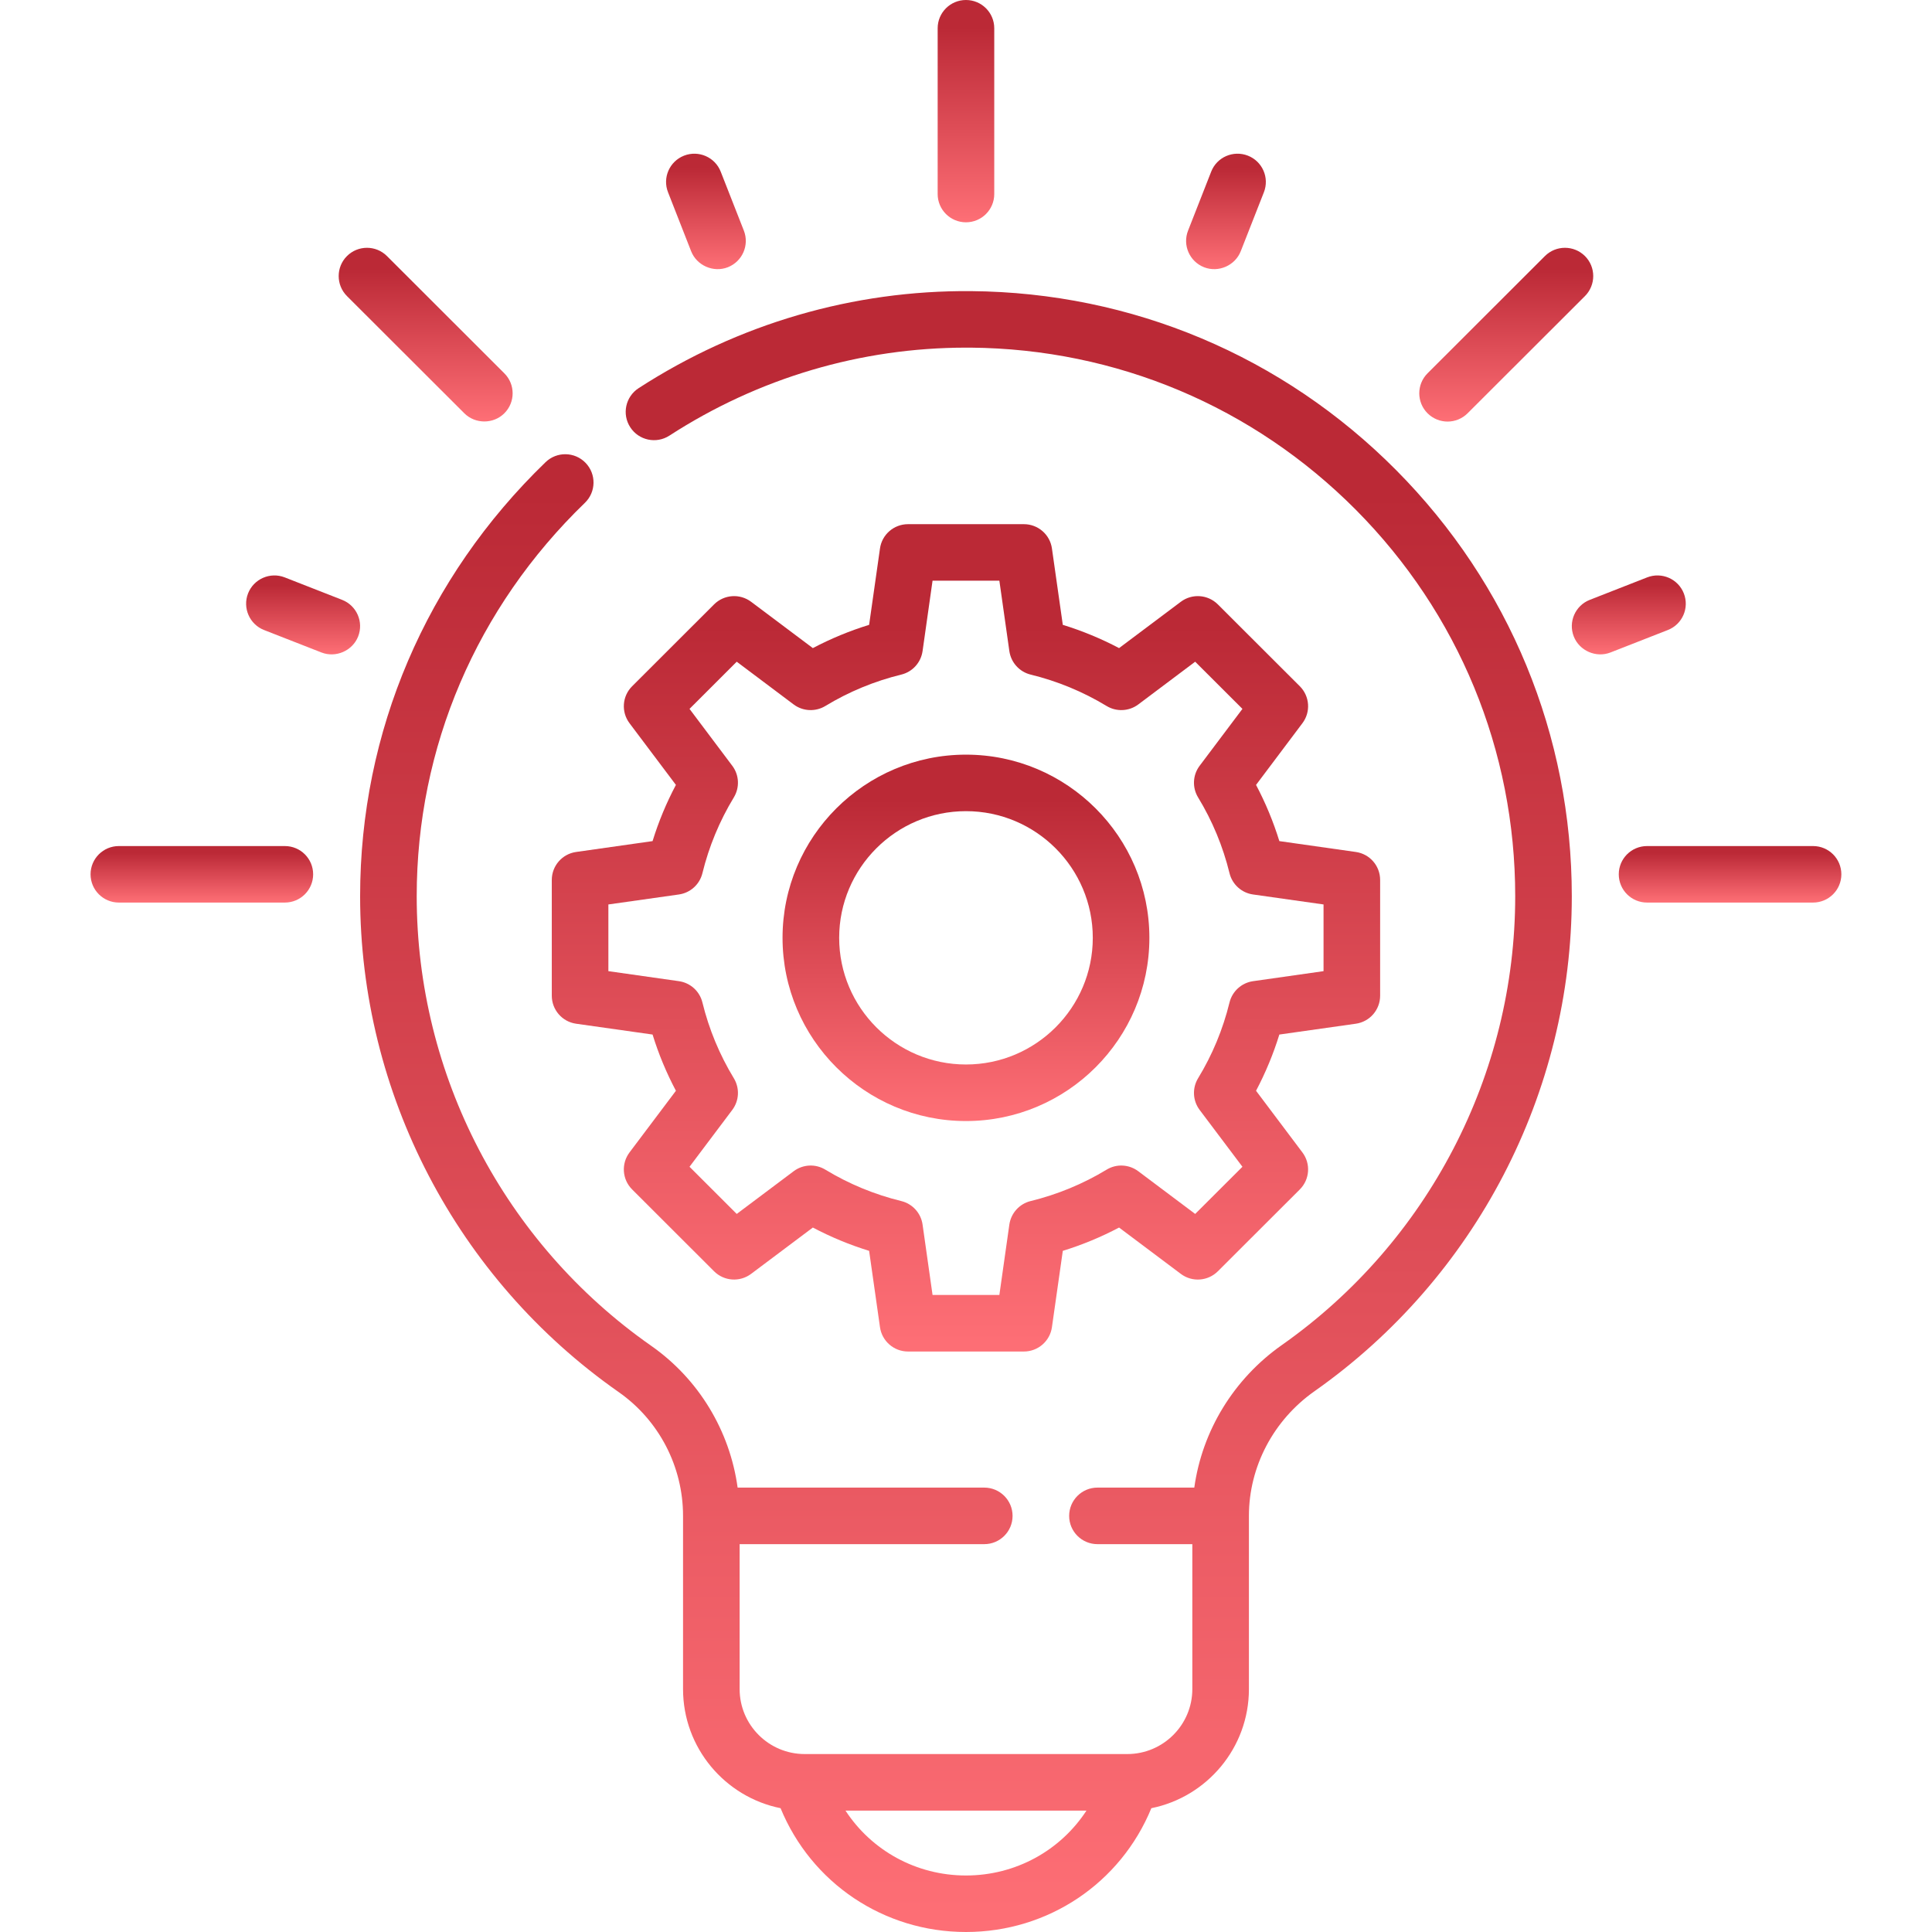 <svg xmlns="http://www.w3.org/2000/svg" width="48" height="48" viewBox="0 0 48 48" fill="none"><g clip-path="url(#clip0_220_539)"><path d="M23.999 18.749C21.487 18.749 19.442 20.791 19.442 23.3C19.442 25.81 21.487 27.852 23.999 27.852C26.512 27.852 28.556 25.81 28.556 23.3C28.556 20.791 26.512 18.749 23.999 18.749ZM23.999 26.447C22.262 26.447 20.849 25.035 20.849 23.3C20.849 21.565 22.262 20.153 23.999 20.153C25.737 20.153 27.15 21.565 27.15 23.3C27.15 25.035 25.737 26.447 23.999 26.447Z" fill="url(#paint0_linear_220_539)"></path><path d="M32.294 17.05L30.257 15.016C30.009 14.769 29.617 14.741 29.337 14.951L27.803 16.102C27.356 15.866 26.888 15.673 26.405 15.524L26.135 13.626C26.086 13.28 25.789 13.023 25.439 13.023H22.559C22.209 13.023 21.912 13.28 21.863 13.626L21.593 15.524C21.11 15.673 20.642 15.866 20.195 16.102L18.661 14.951C18.381 14.741 17.989 14.769 17.741 15.016L15.705 17.05C15.457 17.297 15.43 17.689 15.64 17.968L16.793 19.501C16.556 19.947 16.362 20.414 16.213 20.897L14.313 21.167C13.967 21.216 13.709 21.512 13.709 21.862V24.738C13.709 25.088 13.967 25.385 14.313 25.434L16.213 25.703C16.362 26.186 16.556 26.653 16.793 27.1L15.64 28.632C15.43 28.912 15.457 29.303 15.705 29.551L17.741 31.585C17.989 31.832 18.381 31.859 18.661 31.649L20.195 30.498C20.642 30.734 21.11 30.928 21.593 31.077L21.863 32.974C21.912 33.32 22.209 33.578 22.559 33.578H25.439C25.789 33.578 26.086 33.32 26.135 32.974L26.405 31.077C26.888 30.928 27.356 30.734 27.803 30.498L29.337 31.649C29.617 31.86 30.009 31.832 30.257 31.585L32.294 29.551C32.541 29.303 32.569 28.912 32.358 28.632L31.206 27.1C31.442 26.653 31.636 26.186 31.785 25.703L33.685 25.434C34.032 25.385 34.289 25.088 34.289 24.738V21.862C34.289 21.512 34.032 21.216 33.685 21.167L31.785 20.897C31.636 20.414 31.442 19.947 31.206 19.501L32.358 17.968C32.569 17.689 32.541 17.297 32.294 17.05ZM32.883 22.471V24.128L31.132 24.377C30.847 24.418 30.616 24.627 30.547 24.906C30.384 25.571 30.122 26.205 29.766 26.789C29.617 27.035 29.632 27.346 29.805 27.576L30.868 28.988L29.694 30.16L28.28 29.099C28.05 28.926 27.738 28.91 27.493 29.06C26.907 29.415 26.272 29.677 25.606 29.84C25.327 29.908 25.118 30.14 25.077 30.424L24.829 32.173H23.169L22.921 30.424C22.881 30.14 22.671 29.908 22.392 29.84C21.726 29.677 21.091 29.415 20.506 29.06C20.26 28.91 19.948 28.926 19.718 29.099L18.304 30.16L17.131 28.988L18.193 27.576C18.366 27.346 18.381 27.035 18.232 26.789C17.877 26.205 17.614 25.571 17.451 24.905C17.383 24.627 17.151 24.417 16.867 24.377L15.115 24.128V22.471L16.867 22.223C17.151 22.183 17.383 21.973 17.451 21.695C17.614 21.029 17.877 20.396 18.232 19.811C18.381 19.565 18.366 19.254 18.193 19.025L17.131 17.612L18.304 16.44L19.718 17.502C19.948 17.674 20.26 17.689 20.506 17.54C21.091 17.185 21.726 16.923 22.392 16.76C22.671 16.692 22.88 16.461 22.921 16.176L23.169 14.427H24.829L25.077 16.176C25.118 16.46 25.327 16.692 25.606 16.76C26.272 16.923 26.907 17.185 27.493 17.54C27.738 17.689 28.05 17.674 28.28 17.502L29.694 16.44L30.868 17.612L29.805 19.025C29.632 19.254 29.617 19.566 29.766 19.811C30.122 20.396 30.384 21.029 30.547 21.694C30.615 21.973 30.847 22.183 31.131 22.223L32.883 22.471Z" fill="url(#paint1_linear_220_539)"></path><path d="M23.999 5.523C24.387 5.523 24.702 5.209 24.702 4.821V0.702C24.702 0.314 24.387 0 23.999 0C23.611 0 23.296 0.314 23.296 0.702V4.821C23.296 5.209 23.611 5.523 23.999 5.523Z" fill="url(#paint2_linear_220_539)"></path><path d="M45.045 21.02H40.921C40.532 21.02 40.218 21.334 40.218 21.722C40.218 22.11 40.532 22.424 40.921 22.424H45.045C45.433 22.424 45.748 22.11 45.748 21.722C45.748 21.334 45.433 21.02 45.045 21.02Z" fill="url(#paint3_linear_220_539)"></path><path d="M7.077 21.02H2.953C2.565 21.02 2.25 21.334 2.25 21.722C2.25 22.11 2.565 22.424 2.953 22.424H7.077C7.465 22.424 7.78 22.11 7.78 21.722C7.78 21.334 7.466 21.02 7.077 21.02Z" fill="url(#paint4_linear_220_539)"></path><path d="M11.536 10.268C11.807 10.539 12.26 10.539 12.53 10.268C12.805 9.994 12.805 9.549 12.53 9.275L9.614 6.362C9.34 6.088 8.895 6.088 8.62 6.362C8.346 6.636 8.346 7.081 8.62 7.356L11.536 10.268Z" fill="url(#paint5_linear_220_539)"></path><path d="M8.499 14.903L7.074 14.345C6.713 14.204 6.305 14.382 6.163 14.743C6.022 15.104 6.2 15.512 6.561 15.653L7.987 16.211C8.344 16.35 8.758 16.169 8.898 15.813C9.04 15.452 8.861 15.044 8.499 14.903Z" fill="url(#paint6_linear_220_539)"></path><path d="M17.171 6.242C17.311 6.598 17.725 6.779 18.082 6.64C18.444 6.498 18.622 6.091 18.481 5.73L17.906 4.265C17.765 3.904 17.357 3.726 16.995 3.867C16.633 4.009 16.455 4.416 16.597 4.777L17.171 6.242Z" fill="url(#paint7_linear_220_539)"></path><path d="M29.915 6.64C30.272 6.779 30.686 6.598 30.826 6.242L31.401 4.777C31.543 4.416 31.364 4.008 31.003 3.867C30.641 3.726 30.233 3.903 30.092 4.264L29.517 5.73C29.375 6.091 29.554 6.498 29.915 6.64Z" fill="url(#paint8_linear_220_539)"></path><path d="M35.965 10.474C36.144 10.474 36.325 10.405 36.462 10.268L39.378 7.356C39.652 7.081 39.652 6.636 39.378 6.362C39.103 6.088 38.658 6.088 38.383 6.362L35.467 9.275C35.193 9.549 35.193 9.994 35.467 10.268C35.605 10.405 35.785 10.474 35.965 10.474Z" fill="url(#paint9_linear_220_539)"></path><path d="M41.834 14.743C41.693 14.382 41.285 14.204 40.923 14.345L39.498 14.903C39.137 15.044 38.958 15.452 39.1 15.813C39.24 16.169 39.654 16.35 40.011 16.211L41.436 15.653C41.798 15.512 41.976 15.104 41.834 14.743Z" fill="url(#paint10_linear_220_539)"></path><path d="M24.127 7.233C21.198 7.208 18.34 8.042 15.866 9.644C15.54 9.856 15.447 10.29 15.659 10.616C15.87 10.941 16.305 11.034 16.631 10.823C18.841 9.392 21.387 8.637 24.003 8.637C24.04 8.637 24.078 8.637 24.116 8.637C27.736 8.668 31.135 10.099 33.687 12.667C36.239 15.237 37.645 18.646 37.645 22.266C37.645 26.694 35.478 30.862 31.849 33.416C30.651 34.258 29.868 35.548 29.672 36.959H27.266C26.878 36.959 26.563 37.274 26.563 37.662C26.563 38.05 26.878 38.364 27.266 38.364H29.623V41.965C29.623 42.855 28.898 43.579 28.007 43.579H19.992C19.101 43.579 18.376 42.855 18.376 41.965V38.364H24.454C24.842 38.364 25.157 38.05 25.157 37.662C25.157 37.274 24.842 36.959 24.454 36.959H18.326C18.132 35.547 17.36 34.263 16.177 33.435C12.53 30.882 10.353 26.707 10.353 22.267C10.353 18.568 11.837 15.097 14.532 12.492C14.811 12.222 14.818 11.778 14.548 11.499C14.278 11.22 13.833 11.213 13.554 11.483C10.583 14.355 8.947 18.184 8.947 22.267C8.947 27.165 11.348 31.77 15.37 34.585C16.372 35.286 16.97 36.436 16.97 37.662V41.965C16.97 43.425 18.012 44.646 19.393 44.924C20.157 46.782 21.954 48 23.999 48C26.045 48 27.842 46.782 28.605 44.924C29.986 44.646 31.029 43.425 31.029 41.965V37.664C31.029 37.663 31.029 37.663 31.029 37.662C31.029 36.44 31.638 35.282 32.659 34.564C36.661 31.747 39.051 27.15 39.051 22.267C39.051 18.273 37.501 14.513 34.685 11.678C31.871 8.845 28.121 7.266 24.127 7.233ZM23.999 46.596C22.763 46.596 21.653 45.975 21.006 44.984H26.993C26.346 45.975 25.236 46.596 23.999 46.596Z" fill="url(#paint11_linear_220_539)"></path></g><defs><linearGradient id="paint0_linear_220_539" x1="23.999" y1="18.749" x2="23.999" y2="27.852" gradientUnits="userSpaceOnUse"><stop offset="0.123" stop-color="#BB2936"></stop><stop offset="0.604" stop-color="#E04F59"></stop><stop offset="0.988" stop-color="#FD6E75"></stop></linearGradient><linearGradient id="paint1_linear_220_539" x1="23.999" y1="13.023" x2="23.999" y2="33.578" gradientUnits="userSpaceOnUse"><stop offset="0.123" stop-color="#BB2936"></stop><stop offset="0.604" stop-color="#E04F59"></stop><stop offset="0.988" stop-color="#FD6E75"></stop></linearGradient><linearGradient id="paint2_linear_220_539" x1="23.999" y1="0" x2="23.999" y2="5.523" gradientUnits="userSpaceOnUse"><stop offset="0.123" stop-color="#BB2936"></stop><stop offset="0.604" stop-color="#E04F59"></stop><stop offset="0.988" stop-color="#FD6E75"></stop></linearGradient><linearGradient id="paint3_linear_220_539" x1="42.983" y1="21.02" x2="42.983" y2="22.424" gradientUnits="userSpaceOnUse"><stop offset="0.123" stop-color="#BB2936"></stop><stop offset="0.604" stop-color="#E04F59"></stop><stop offset="0.988" stop-color="#FD6E75"></stop></linearGradient><linearGradient id="paint4_linear_220_539" x1="5.015" y1="21.02" x2="5.015" y2="22.424" gradientUnits="userSpaceOnUse"><stop offset="0.123" stop-color="#BB2936"></stop><stop offset="0.604" stop-color="#E04F59"></stop><stop offset="0.988" stop-color="#FD6E75"></stop></linearGradient><linearGradient id="paint5_linear_220_539" x1="10.575" y1="6.157" x2="10.575" y2="10.471" gradientUnits="userSpaceOnUse"><stop offset="0.123" stop-color="#BB2936"></stop><stop offset="0.604" stop-color="#E04F59"></stop><stop offset="0.988" stop-color="#FD6E75"></stop></linearGradient><linearGradient id="paint6_linear_220_539" x1="7.531" y1="14.297" x2="7.531" y2="16.258" gradientUnits="userSpaceOnUse"><stop offset="0.123" stop-color="#BB2936"></stop><stop offset="0.604" stop-color="#E04F59"></stop><stop offset="0.988" stop-color="#FD6E75"></stop></linearGradient><linearGradient id="paint7_linear_220_539" x1="17.539" y1="3.818" x2="17.539" y2="6.687" gradientUnits="userSpaceOnUse"><stop offset="0.123" stop-color="#BB2936"></stop><stop offset="0.604" stop-color="#E04F59"></stop><stop offset="0.988" stop-color="#FD6E75"></stop></linearGradient><linearGradient id="paint8_linear_220_539" x1="30.459" y1="3.818" x2="30.459" y2="6.687" gradientUnits="userSpaceOnUse"><stop offset="0.123" stop-color="#BB2936"></stop><stop offset="0.604" stop-color="#E04F59"></stop><stop offset="0.988" stop-color="#FD6E75"></stop></linearGradient><linearGradient id="paint9_linear_220_539" x1="37.422" y1="6.157" x2="37.422" y2="10.474" gradientUnits="userSpaceOnUse"><stop offset="0.123" stop-color="#BB2936"></stop><stop offset="0.604" stop-color="#E04F59"></stop><stop offset="0.988" stop-color="#FD6E75"></stop></linearGradient><linearGradient id="paint10_linear_220_539" x1="40.467" y1="14.297" x2="40.467" y2="16.258" gradientUnits="userSpaceOnUse"><stop offset="0.123" stop-color="#BB2936"></stop><stop offset="0.604" stop-color="#E04F59"></stop><stop offset="0.988" stop-color="#FD6E75"></stop></linearGradient><linearGradient id="paint11_linear_220_539" x1="23.999" y1="7.232" x2="23.999" y2="48" gradientUnits="userSpaceOnUse"><stop offset="0.123" stop-color="#BB2936"></stop><stop offset="0.604" stop-color="#E04F59"></stop><stop offset="0.988" stop-color="#FD6E75"></stop></linearGradient><clipPath id="clip0_220_539"><rect width="48" height="48" fill="white"></rect></clipPath></defs></svg>
